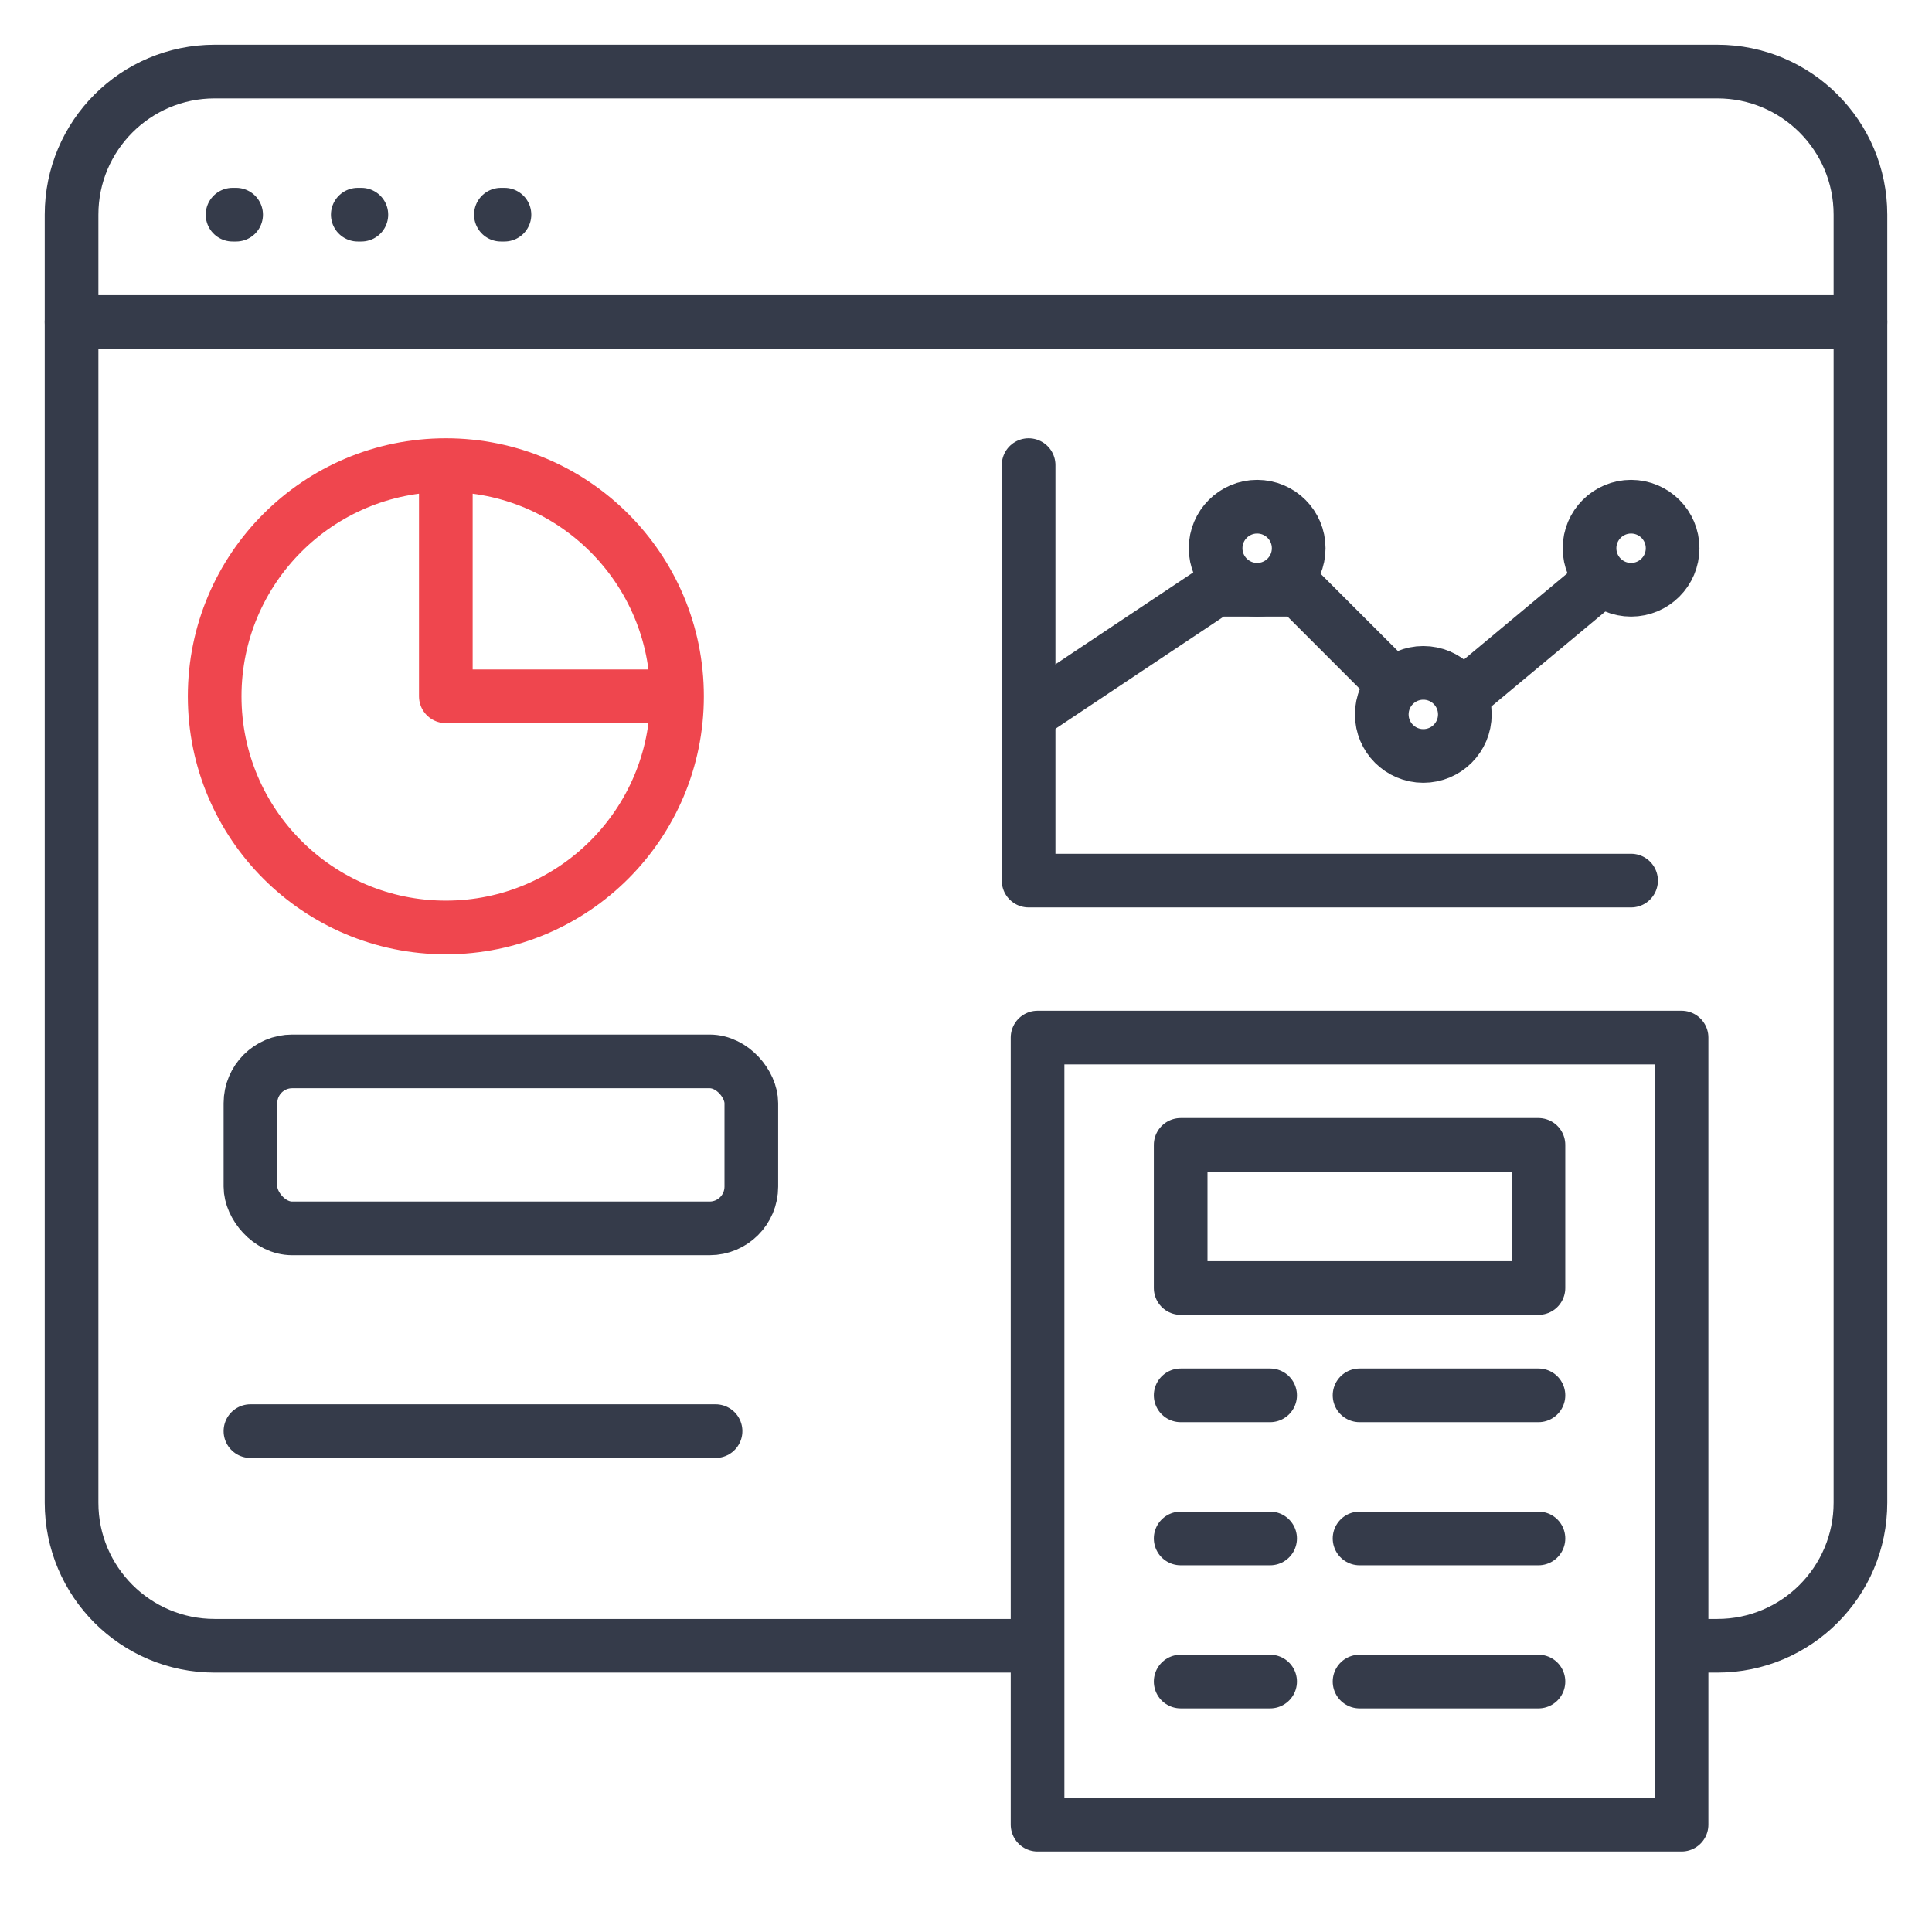 <?xml version="1.0" encoding="UTF-8"?>
<svg xmlns="http://www.w3.org/2000/svg" width="54" height="54" viewBox="0 0 54 54" fill="none">
  <path d="M6.5 6H6.6" stroke="#353B4A" stroke-width="1.5" stroke-linecap="round"></path>
  <path d="M10 6H10.1" stroke="#353B4A" stroke-width="1.5" stroke-linecap="round"></path>
  <path d="M14 6H14.1" stroke="#353B4A" stroke-width="1.5" stroke-linecap="round"></path>
  <path d="M47 46H48C50.209 46 52 44.209 52 42V6C52 3.791 50.209 2 48 2H6C3.791 2 2 3.791 2 6V42C2 44.209 3.791 46 6 46H6.25H28.5" stroke="#353B4A" stroke-width="1.5" stroke-linecap="round"></path>
  <path d="M2 9H52" stroke="#353B4A" stroke-width="1.5" stroke-linecap="round"></path>
  <path d="M47 29H29V51H42.135H47V29Z" stroke="#353B4A" stroke-width="1.5" stroke-linecap="round" stroke-linejoin="round"></path>
  <path d="M43 32H33V36H40.297H43V32Z" stroke="#353B4A" stroke-width="1.5" stroke-linecap="round" stroke-linejoin="round"></path>
  <path d="M33 39H35.5" stroke="#353B4A" stroke-width="1.5" stroke-linecap="round" stroke-linejoin="round"></path>
  <path d="M33 43H35.5" stroke="#353B4A" stroke-width="1.5" stroke-linecap="round" stroke-linejoin="round"></path>
  <path d="M33 47H35.5" stroke="#353B4A" stroke-width="1.5" stroke-linecap="round" stroke-linejoin="round"></path>
  <path d="M38 39H43" stroke="#353B4A" stroke-width="1.5" stroke-linecap="round" stroke-linejoin="round"></path>
  <path d="M7 40H20" stroke="#353B4A" stroke-width="1.5" stroke-linecap="round" stroke-linejoin="round"></path>
  <path d="M38 43H43" stroke="#353B4A" stroke-width="1.5" stroke-linecap="round" stroke-linejoin="round"></path>
  <path d="M38 47H43" stroke="#353B4A" stroke-width="1.5" stroke-linecap="round" stroke-linejoin="round"></path>
  <path d="M18.923 19.462C18.923 23.03 16.03 25.923 12.461 25.923C8.893 25.923 6 23.03 6 19.462C6 15.893 8.893 13 12.461 13M18.923 19.462C18.923 15.893 16.03 13 12.461 13M18.923 19.462H12.461V13" stroke="#EF464E" stroke-width="1.5" stroke-linejoin="round"></path>
  <rect x="7" y="29.666" width="14" height="4.667" rx="1.167" stroke="#353B4A" stroke-width="1.5"></rect>
  <path d="M28.75 19.968L33.976 16.484H36.298L38.621 18.807M40.944 19.387L44.427 16.484" stroke="#353B4A" stroke-width="1.5" stroke-linecap="round" stroke-linejoin="round"></path>
  <path d="M28.75 13V19.968V24.613H45.589" stroke="#353B4A" stroke-width="1.5" stroke-linecap="round" stroke-linejoin="round"></path>
  <circle cx="35.138" cy="15.323" r="1.161" stroke="#353B4A" stroke-width="1.5"></circle>
  <circle cx="39.782" cy="19.968" r="1.161" stroke="#353B4A" stroke-width="1.5"></circle>
  <circle cx="45.589" cy="15.323" r="1.161" stroke="#353B4A" stroke-width="1.5"></circle>
</svg>

